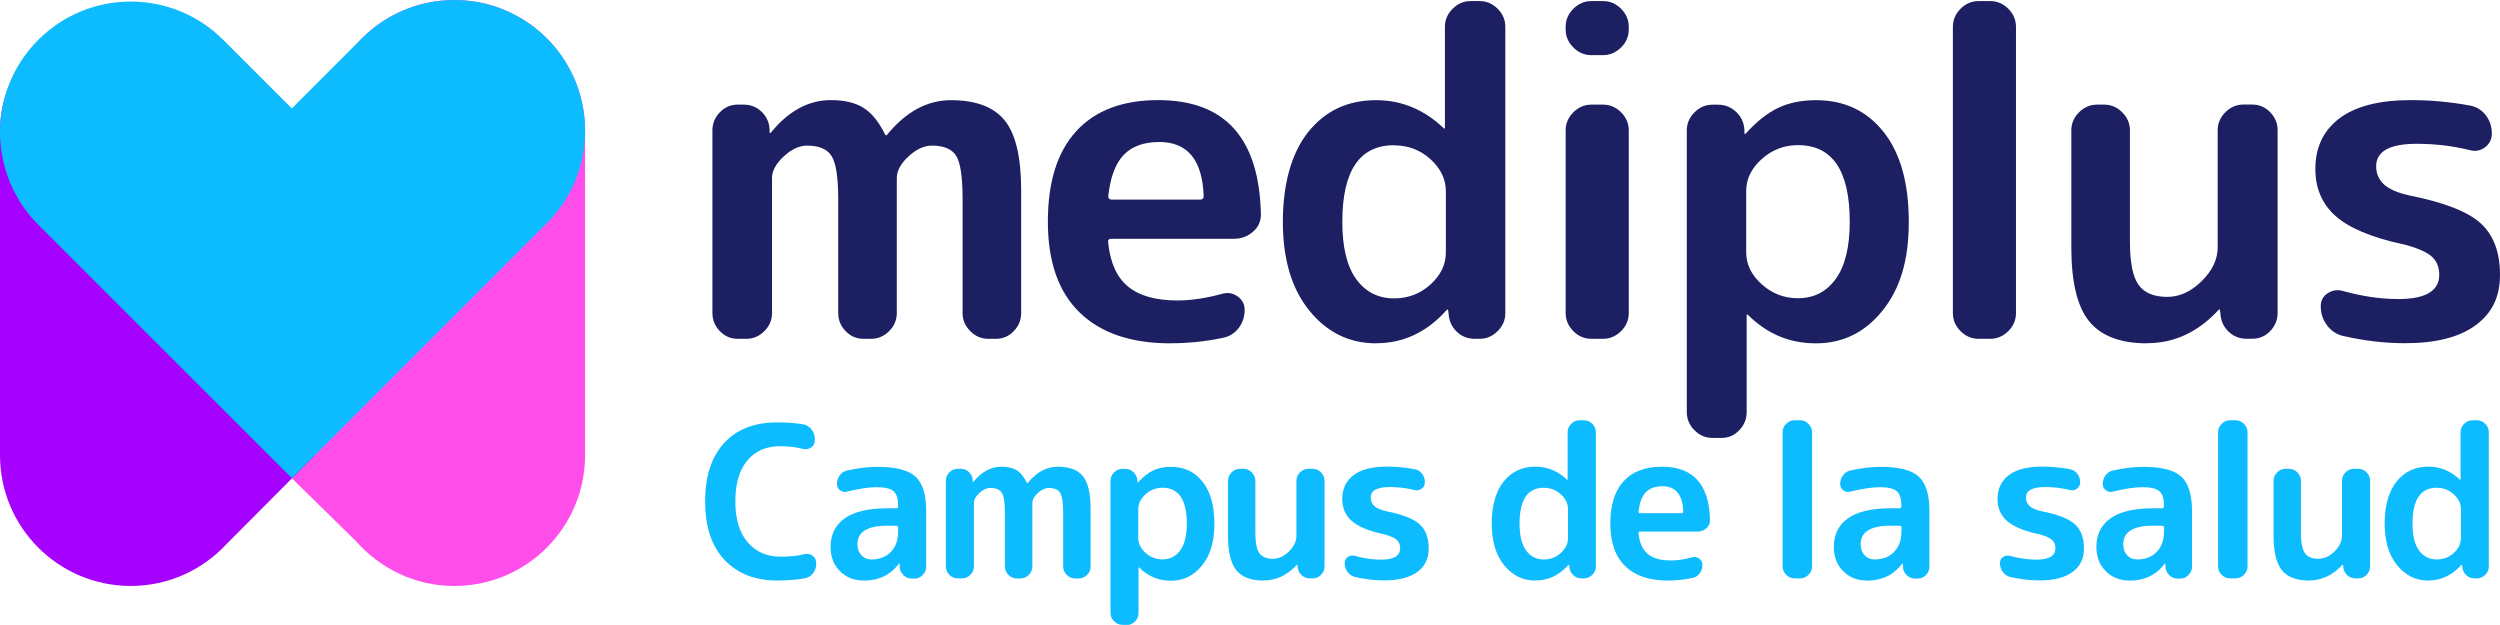 <?xml version="1.0" encoding="UTF-8"?>
<svg xmlns="http://www.w3.org/2000/svg" id="Capa_2" data-name="Capa 2" viewBox="0 0 370.85 92.69">
  <defs>
    <style> .cls-1 { fill: #ff4dea; } .cls-1, .cls-2, .cls-3, .cls-4 { stroke-width: 0px; } .cls-2 { fill: #0cbcff; } .cls-3 { fill: #1c1f62; } .cls-4 { fill: #a600ff; } </style>
  </defs>
  <g id="Capa_1-2" data-name="Capa 1">
    <g>
      <path class="cls-1" d="M67.4,0c-10.71,0-19.4,8.68-19.4,19.4v45.15l-9.22,1.97,14.04,13.77c3.56,4.05,8.76,6.63,14.57,6.63,10.71,0,19.4-8.68,19.4-19.4V19.4c0-10.71-8.68-19.4-19.4-19.4"></path>
      <path class="cls-4" d="M46.61,67.62l-7.82-3.08V19.4C38.79,8.68,29.64.36,19.39.36S0,9.2,0,19.4v48.13C0,78.23,8.68,86.92,19.4,86.92c5.62,0,10.66-2.4,14.21-6.22l13.01-13.07Z"></path>
      <path class="cls-2" d="M43.3,70.94L5.68,33.34C-1.89,25.76-1.89,13.48,5.68,5.91c7.57-7.57,19.86-7.57,27.43,0l10.18,10.17,10.4-10.4c7.57-7.57,19.85-7.57,27.43,0,7.57,7.57,7.57,19.85,0,27.43l-37.82,37.83Z"></path>
      <g>
        <path class="cls-3" d="M109.42,50.26c-1.03,0-1.9-.38-2.64-1.14-.73-.76-1.1-1.65-1.1-2.67v-27.12c0-1.02.37-1.91,1.1-2.67.73-.76,1.61-1.14,2.64-1.14h.93c1.02,0,1.9.36,2.64,1.07.73.71,1.12,1.58,1.17,2.6v.47s.02.07.07.07c.09,0,.13-.02.13-.07,2.63-3.21,5.59-4.81,8.88-4.81,2,0,3.62.38,4.84,1.14,1.22.76,2.3,2.09,3.24,4.01,0,.04.04.07.13.07.04,0,.09-.02.13-.07,2.81-3.43,5.97-5.14,9.48-5.14,3.7,0,6.36,1,7.98,3.01,1.62,2,2.44,5.46,2.44,10.35v18.23c0,1.02-.37,1.92-1.1,2.67-.73.76-1.61,1.14-2.64,1.14h-1.14c-1.02,0-1.92-.38-2.67-1.14-.76-.76-1.14-1.65-1.14-2.67v-16.9c0-3.25-.31-5.39-.94-6.41-.62-1.02-1.83-1.54-3.61-1.54-1.16,0-2.32.53-3.47,1.6-1.16,1.07-1.74,2.14-1.74,3.21v20.04c0,1.02-.38,1.92-1.14,2.67-.76.76-1.65,1.14-2.67,1.14h-1.14c-1.02,0-1.9-.38-2.64-1.14-.73-.76-1.1-1.65-1.1-2.67v-16.9c0-3.21-.32-5.33-.97-6.38-.65-1.05-1.86-1.57-3.64-1.57-1.16,0-2.32.53-3.47,1.6-1.16,1.07-1.74,2.14-1.74,3.21v20.04c0,1.02-.38,1.92-1.14,2.67-.76.76-1.65,1.14-2.67,1.14h-1.34Z"></path>
        <path class="cls-3" d="M173.61,50.93c-5.83,0-10.32-1.52-13.46-4.58-3.14-3.05-4.71-7.54-4.71-13.46s1.4-10.35,4.21-13.43c2.81-3.07,6.86-4.61,12.16-4.61,9.89,0,14.96,5.61,15.23,16.83.04,1.07-.33,1.96-1.14,2.67-.8.71-1.74,1.07-2.81,1.07h-18.23c-.4,0-.56.2-.47.6.31,2.98,1.3,5.15,2.97,6.51,1.67,1.36,4.11,2.04,7.31,2.04,2,0,4.23-.33,6.68-1,.8-.22,1.55-.09,2.24.4.69.49,1.04,1.16,1.04,2,0,1.02-.3,1.93-.9,2.71-.6.78-1.39,1.26-2.37,1.44-2.49.53-5.08.8-7.75.8ZM171.94,21.07c-2.27,0-4.02.63-5.24,1.9-1.23,1.27-1.99,3.31-2.3,6.11,0,.36.18.53.53.53h13.09c.36,0,.53-.18.53-.53-.18-5.34-2.38-8.02-6.61-8.02Z"></path>
        <path class="cls-3" d="M204.13,50.93c-3.96,0-7.26-1.61-9.89-4.84-2.63-3.23-3.94-7.62-3.94-13.19s1.26-10.19,3.77-13.33c2.52-3.14,5.87-4.71,10.05-4.71,3.78,0,7.12,1.38,10.02,4.14.04.04.09.07.13.07s.07-.02.07-.07V3.97c0-1.02.38-1.91,1.14-2.67s1.65-1.14,2.67-1.14h1.34c1.02,0,1.91.38,2.67,1.14.76.76,1.14,1.65,1.14,2.67v42.48c0,1.02-.38,1.92-1.14,2.67s-1.65,1.14-2.67,1.14h-.73c-1.07,0-1.97-.37-2.71-1.1s-1.12-1.64-1.17-2.71l-.07-.47s-.02-.07-.07-.07-.09.02-.13.07c-2.94,3.3-6.44,4.94-10.49,4.94ZM206.8,21.54c-5.12,0-7.68,3.79-7.68,11.36,0,3.79.69,6.62,2.07,8.52,1.38,1.89,3.25,2.84,5.61,2.84,2.09,0,3.9-.69,5.41-2.07,1.51-1.38,2.27-2.96,2.27-4.74v-9.08c0-1.78-.76-3.36-2.27-4.74-1.51-1.38-3.32-2.07-5.41-2.07Z"></path>
        <path class="cls-3" d="M236.06,8.18c-1.02,0-1.92-.38-2.67-1.14-.76-.76-1.14-1.65-1.14-2.67v-.4c0-1.02.38-1.91,1.14-2.67.76-.76,1.65-1.14,2.67-1.14h1.74c1.02,0,1.91.38,2.67,1.14.76.76,1.14,1.65,1.14,2.67v.4c0,1.02-.38,1.92-1.14,2.67s-1.65,1.14-2.67,1.14h-1.74ZM236.06,50.26c-1.02,0-1.92-.38-2.67-1.14-.76-.76-1.14-1.65-1.14-2.67v-27.12c0-1.02.38-1.91,1.14-2.67.76-.76,1.65-1.14,2.67-1.14h1.74c1.02,0,1.91.38,2.67,1.14.76.76,1.14,1.65,1.14,2.67v27.12c0,1.02-.38,1.92-1.14,2.67s-1.65,1.14-2.67,1.14h-1.74Z"></path>
        <path class="cls-3" d="M254.03,64.96c-1.03,0-1.92-.38-2.67-1.14-.76-.76-1.14-1.65-1.14-2.67V19.34c0-1.02.38-1.91,1.14-2.67s1.65-1.14,2.67-1.14h.8c1.07,0,1.98.37,2.74,1.1.76.73,1.16,1.64,1.2,2.71v.47s.02.07.07.07.09-.02.13-.07c1.6-1.78,3.21-3.05,4.81-3.81,1.6-.76,3.47-1.14,5.61-1.14,4.19,0,7.52,1.57,10.02,4.71,2.49,3.14,3.74,7.58,3.74,13.33s-1.3,9.96-3.91,13.19c-2.6,3.23-5.89,4.84-9.85,4.84s-7.24-1.4-10.09-4.21c-.04-.04-.09-.07-.13-.07s-.07.02-.07.07v14.43c0,1.02-.37,1.91-1.1,2.67-.73.76-1.61,1.14-2.64,1.14h-1.34ZM259.03,28.35v9.08c0,1.78.77,3.36,2.3,4.74,1.54,1.38,3.33,2.07,5.38,2.07,2.36,0,4.23-.96,5.61-2.87,1.38-1.91,2.07-4.74,2.07-8.48,0-7.57-2.56-11.36-7.68-11.36-2.05,0-3.84.69-5.38,2.07-1.54,1.38-2.3,2.96-2.3,4.74Z"></path>
        <path class="cls-3" d="M293.5,50.26c-1.02,0-1.92-.38-2.67-1.14-.76-.76-1.14-1.65-1.14-2.67V3.97c0-1.02.38-1.91,1.14-2.67s1.65-1.14,2.67-1.14h1.74c1.02,0,1.91.38,2.67,1.14.76.76,1.14,1.65,1.14,2.67v42.48c0,1.02-.38,1.92-1.14,2.67s-1.65,1.14-2.67,1.14h-1.74Z"></path>
        <path class="cls-3" d="M318.48,50.93c-3.92,0-6.77-1.08-8.55-3.24-1.78-2.16-2.67-5.82-2.67-10.99v-17.37c0-1.02.38-1.91,1.14-2.67.76-.76,1.65-1.14,2.67-1.14h1.07c1.02,0,1.91.38,2.67,1.14.76.76,1.14,1.65,1.14,2.67v16.43c0,3.12.42,5.28,1.27,6.48.85,1.2,2.27,1.8,4.27,1.8,1.83,0,3.53-.78,5.11-2.34,1.58-1.56,2.37-3.23,2.37-5.01v-17.37c0-1.02.38-1.91,1.14-2.67.76-.76,1.65-1.14,2.67-1.14h1.34c1.02,0,1.9.38,2.64,1.14.73.76,1.1,1.65,1.1,2.67v27.12c0,1.02-.37,1.92-1.1,2.67-.73.76-1.61,1.14-2.64,1.14h-.87c-1.07,0-1.97-.37-2.71-1.1s-1.12-1.64-1.17-2.71l-.07-.47s-.02-.07-.07-.07-.09.02-.13.07c-3.03,3.3-6.57,4.94-10.62,4.94Z"></path>
        <path class="cls-3" d="M356.42,36.23c-4.68-1.02-8-2.43-9.99-4.21-1.98-1.78-2.97-4.1-2.97-6.95,0-3.21,1.19-5.71,3.57-7.51,2.38-1.8,5.91-2.71,10.59-2.71,2.94,0,5.85.27,8.75.8.98.18,1.77.66,2.37,1.44.6.78.9,1.68.9,2.71,0,.85-.33,1.53-1,2.04-.67.51-1.43.66-2.27.43-2.49-.62-5.12-.94-7.88-.94-4.01,0-6.01,1.11-6.01,3.34,0,1.07.38,1.96,1.14,2.67.76.71,2.05,1.27,3.87,1.67,5.12,1.02,8.63,2.4,10.52,4.14,1.89,1.74,2.84,4.27,2.84,7.61s-1.2,5.7-3.61,7.48c-2.4,1.78-5.9,2.67-10.49,2.67-2.98,0-6.03-.36-9.15-1.07-.98-.22-1.78-.75-2.4-1.57-.62-.82-.94-1.77-.94-2.84,0-.85.34-1.49,1.04-1.94.69-.44,1.44-.56,2.24-.33,2.89.8,5.63,1.2,8.22,1.2,4.05,0,6.08-1.2,6.08-3.61,0-1.16-.39-2.07-1.17-2.74-.78-.67-2.19-1.27-4.24-1.8Z"></path>
      </g>
      <g>
        <path class="cls-2" d="M115.33,86.12c-3.3,0-5.91-1.02-7.84-3.05-1.93-2.03-2.89-4.93-2.89-8.68s.93-6.6,2.8-8.65c1.87-2.05,4.48-3.08,7.84-3.08,1.54,0,2.84.09,3.88.28.5.08.92.33,1.25.75.33.42.5.89.5,1.41v.25c0,.44-.18.78-.55,1.03-.37.25-.76.32-1.17.22-1.02-.27-2.17-.41-3.44-.41-2.06,0-3.69.71-4.86,2.13-1.18,1.42-1.77,3.44-1.77,6.07s.61,4.62,1.83,6.05,2.85,2.14,4.9,2.14c1.38,0,2.55-.13,3.54-.38.42-.1.81-.03,1.17.22.36.25.55.59.55,1.03v.22c0,.52-.16.99-.48,1.39s-.75.65-1.27.74c-1.19.21-2.51.31-3.97.31Z"></path>
        <path class="cls-2" d="M128.12,86.12c-1.42,0-2.59-.46-3.52-1.39-.93-.93-1.39-2.13-1.39-3.61,0-1.81.69-3.22,2.08-4.22,1.39-1,3.51-1.5,6.37-1.5h1.28c.19,0,.28-.09.28-.28v-.25c0-.96-.23-1.63-.69-2.02-.46-.39-1.27-.58-2.44-.58s-2.69.22-4.44.66c-.38.1-.72.04-1.03-.2-.31-.24-.47-.56-.47-.95,0-.48.15-.91.44-1.3.29-.39.67-.62,1.13-.7,1.58-.35,3.08-.53,4.47-.53,2.67,0,4.54.48,5.6,1.44,1.06.96,1.6,2.64,1.6,5.04v8.32c0,.48-.17.9-.52,1.25-.34.35-.76.53-1.24.53h-.34c-.5,0-.93-.17-1.28-.52s-.54-.77-.56-1.27v-.44s-.01-.03-.03-.03c-.04,0-.06.01-.06.03-1.27,1.69-3.01,2.53-5.22,2.53ZM131.66,77.98c-2.98,0-4.47.92-4.47,2.75,0,.67.19,1.21.58,1.63.39.42.88.63,1.49.63,1.19,0,2.15-.37,2.88-1.11.73-.74,1.09-1.76,1.09-3.05v-.56c0-.19-.09-.28-.28-.28h-1.28Z"></path>
        <path class="cls-2" d="M142.07,85.8c-.48,0-.89-.18-1.24-.53-.34-.35-.52-.77-.52-1.25v-12.7c0-.48.17-.9.52-1.25.34-.35.76-.53,1.24-.53h.44c.48,0,.89.17,1.24.5.34.33.53.74.55,1.22v.22s.01.03.03.03c.04,0,.06-.01.06-.03,1.23-1.5,2.62-2.25,4.16-2.25.94,0,1.69.18,2.27.53.57.35,1.08.98,1.52,1.88,0,.02.02.03.06.03.02,0,.04,0,.06-.03,1.31-1.61,2.79-2.41,4.44-2.41,1.73,0,2.98.47,3.74,1.41.76.94,1.14,2.56,1.14,4.85v8.54c0,.48-.17.9-.52,1.25-.34.35-.76.53-1.24.53h-.53c-.48,0-.9-.18-1.25-.53-.35-.35-.53-.77-.53-1.25v-7.92c0-1.52-.15-2.52-.44-3-.29-.48-.86-.72-1.69-.72-.54,0-1.08.25-1.63.75s-.81,1-.81,1.5v9.39c0,.48-.18.9-.53,1.25-.35.35-.77.53-1.25.53h-.53c-.48,0-.89-.18-1.24-.53-.34-.35-.52-.77-.52-1.25v-7.92c0-1.5-.15-2.5-.45-2.99-.3-.49-.87-.74-1.71-.74-.54,0-1.08.25-1.63.75-.54.5-.81,1-.81,1.5v9.39c0,.48-.18.9-.53,1.25-.35.35-.77.53-1.25.53h-.63Z"></path>
        <path class="cls-2" d="M166.51,92.69c-.48,0-.9-.18-1.25-.53-.35-.35-.53-.77-.53-1.25v-19.58c0-.48.18-.9.53-1.25s.77-.53,1.25-.53h.38c.5,0,.93.17,1.28.52.35.34.54.77.56,1.27v.22s.01.03.03.03.04-.01.06-.03c.75-.83,1.5-1.43,2.25-1.78.75-.35,1.63-.53,2.63-.53,1.96,0,3.52.74,4.69,2.21s1.75,3.55,1.75,6.24-.61,4.67-1.83,6.18c-1.22,1.51-2.76,2.27-4.61,2.27s-3.39-.66-4.72-1.97c-.02-.02-.04-.03-.06-.03s-.03.01-.03.03v6.76c0,.48-.17.9-.52,1.25-.34.35-.76.53-1.24.53h-.63ZM168.85,75.54v4.25c0,.83.36,1.58,1.08,2.22.72.65,1.56.97,2.52.97,1.1,0,1.98-.45,2.63-1.34.65-.9.97-2.22.97-3.97,0-3.55-1.2-5.32-3.6-5.32-.96,0-1.8.32-2.52.97-.72.65-1.08,1.39-1.08,2.22Z"></path>
        <path class="cls-2" d="M187.41,86.12c-1.84,0-3.17-.51-4-1.52-.83-1.01-1.25-2.73-1.25-5.15v-8.13c0-.48.18-.9.53-1.25.35-.35.77-.53,1.25-.53h.5c.48,0,.9.18,1.25.53.35.35.53.77.53,1.25v7.7c0,1.46.2,2.47.59,3.03.4.56,1.06.84,2,.84.85,0,1.65-.36,2.39-1.09.74-.73,1.11-1.51,1.11-2.35v-8.13c0-.48.18-.9.53-1.25s.77-.53,1.25-.53h.63c.48,0,.89.18,1.24.53.34.35.52.77.52,1.25v12.7c0,.48-.17.9-.52,1.25-.34.35-.76.53-1.24.53h-.41c-.5,0-.92-.17-1.27-.52s-.53-.77-.55-1.27l-.03-.22s-.01-.03-.03-.03-.04.01-.06.03c-1.42,1.54-3.08,2.32-4.97,2.32Z"></path>
        <path class="cls-2" d="M205.18,79.23c-2.19-.48-3.75-1.14-4.68-1.97-.93-.83-1.39-1.92-1.39-3.25,0-1.5.56-2.67,1.67-3.52s2.77-1.27,4.96-1.27c1.38,0,2.74.12,4.1.38.46.08.83.31,1.11.67.28.37.42.79.42,1.27,0,.4-.16.71-.47.95-.31.24-.67.31-1.06.2-1.17-.29-2.4-.44-3.69-.44-1.88,0-2.82.52-2.82,1.56,0,.5.18.92.53,1.25.35.33.96.59,1.81.78,2.4.48,4.04,1.13,4.93,1.94.89.81,1.33,2,1.33,3.57s-.56,2.67-1.69,3.5c-1.13.83-2.76,1.25-4.91,1.25-1.4,0-2.83-.17-4.29-.5-.46-.1-.83-.35-1.13-.74-.29-.39-.44-.83-.44-1.33,0-.4.16-.7.48-.91.32-.21.67-.26,1.05-.16,1.36.38,2.64.56,3.85.56,1.9,0,2.85-.56,2.85-1.69,0-.54-.18-.97-.55-1.28-.37-.31-1.03-.59-1.99-.84Z"></path>
        <path class="cls-2" d="M227.76,86.12c-1.86,0-3.4-.76-4.63-2.27-1.23-1.51-1.85-3.57-1.85-6.18s.59-4.77,1.77-6.24,2.75-2.21,4.71-2.21c1.77,0,3.34.65,4.69,1.94.02.02.04.03.06.03s.03-.01.03-.03v-7.04c0-.48.18-.9.53-1.25.35-.35.77-.53,1.25-.53h.63c.48,0,.9.18,1.25.53.35.35.53.77.53,1.25v19.9c0,.48-.18.9-.53,1.25s-.77.53-1.25.53h-.34c-.5,0-.92-.17-1.27-.52s-.53-.77-.55-1.27l-.03-.22s-.01-.03-.03-.03-.04.01-.06.03c-1.38,1.54-3.01,2.32-4.91,2.32ZM229.01,72.35c-2.4,0-3.6,1.77-3.6,5.32,0,1.77.32,3.1.97,3.99.65.89,1.52,1.33,2.63,1.33.98,0,1.82-.32,2.53-.97.71-.65,1.06-1.39,1.06-2.22v-4.25c0-.83-.35-1.57-1.06-2.22-.71-.65-1.55-.97-2.53-.97Z"></path>
        <path class="cls-2" d="M247.38,86.12c-2.73,0-4.83-.71-6.3-2.14-1.47-1.43-2.21-3.53-2.21-6.3s.66-4.85,1.97-6.29,3.21-2.16,5.69-2.16c4.63,0,7.01,2.63,7.13,7.88.02.5-.16.92-.53,1.25-.38.33-.81.5-1.31.5h-8.54c-.19,0-.26.09-.22.28.15,1.4.61,2.41,1.39,3.05s1.92.95,3.43.95c.94,0,1.98-.16,3.13-.47.38-.1.72-.04,1.05.19.32.23.48.54.48.94,0,.48-.14.9-.42,1.27-.28.37-.65.59-1.11.67-1.17.25-2.38.38-3.63.38ZM246.6,72.13c-1.06,0-1.88.3-2.46.89-.57.59-.93,1.55-1.08,2.86,0,.17.08.25.25.25h6.13c.17,0,.25-.08.25-.25-.08-2.5-1.12-3.75-3.1-3.75Z"></path>
        <path class="cls-2" d="M266.21,85.8c-.48,0-.9-.18-1.25-.53-.35-.35-.53-.77-.53-1.25v-19.9c0-.48.18-.9.53-1.25.35-.35.77-.53,1.25-.53h.81c.48,0,.9.18,1.25.53.35.35.53.77.53,1.25v19.9c0,.48-.18.9-.53,1.25s-.77.53-1.25.53h-.81Z"></path>
        <path class="cls-2" d="M276.94,86.12c-1.42,0-2.59-.46-3.52-1.39-.93-.93-1.39-2.13-1.39-3.61,0-1.81.69-3.22,2.08-4.22,1.39-1,3.51-1.5,6.37-1.5h1.28c.19,0,.28-.09.28-.28v-.25c0-.96-.23-1.63-.69-2.02-.46-.39-1.27-.58-2.44-.58s-2.69.22-4.44.66c-.38.1-.72.04-1.03-.2-.31-.24-.47-.56-.47-.95,0-.48.15-.91.44-1.3.29-.39.67-.62,1.13-.7,1.58-.35,3.08-.53,4.47-.53,2.67,0,4.54.48,5.6,1.44,1.06.96,1.6,2.64,1.6,5.04v8.32c0,.48-.17.9-.52,1.25-.34.35-.76.53-1.24.53h-.34c-.5,0-.93-.17-1.28-.52-.35-.34-.54-.77-.56-1.27v-.44s-.01-.03-.03-.03c-.04,0-.06.01-.06.03-1.27,1.69-3.01,2.53-5.22,2.53ZM280.48,77.98c-2.98,0-4.47.92-4.47,2.75,0,.67.19,1.21.58,1.63.39.42.88.63,1.49.63,1.19,0,2.15-.37,2.88-1.11.73-.74,1.1-1.76,1.1-3.05v-.56c0-.19-.09-.28-.28-.28h-1.28Z"></path>
        <path class="cls-2" d="M302.38,79.23c-2.19-.48-3.75-1.14-4.68-1.97-.93-.83-1.39-1.92-1.39-3.25,0-1.5.56-2.67,1.67-3.52s2.77-1.27,4.96-1.27c1.38,0,2.74.12,4.1.38.46.08.83.31,1.11.67.28.37.42.79.42,1.27,0,.4-.16.71-.47.95-.31.24-.67.31-1.06.2-1.17-.29-2.4-.44-3.69-.44-1.88,0-2.82.52-2.82,1.56,0,.5.18.92.53,1.25.35.33.96.59,1.81.78,2.4.48,4.04,1.13,4.93,1.94.89.81,1.33,2,1.33,3.57s-.56,2.67-1.69,3.5c-1.13.83-2.76,1.25-4.91,1.25-1.4,0-2.83-.17-4.29-.5-.46-.1-.83-.35-1.13-.74-.29-.39-.44-.83-.44-1.33,0-.4.16-.7.48-.91.32-.21.67-.26,1.05-.16,1.36.38,2.64.56,3.85.56,1.9,0,2.85-.56,2.85-1.69,0-.54-.18-.97-.55-1.28-.37-.31-1.03-.59-1.99-.84Z"></path>
        <path class="cls-2" d="M315.89,86.12c-1.42,0-2.59-.46-3.52-1.39-.93-.93-1.39-2.13-1.39-3.61,0-1.81.69-3.22,2.08-4.22,1.39-1,3.51-1.5,6.37-1.5h1.28c.19,0,.28-.09.28-.28v-.25c0-.96-.23-1.63-.69-2.02-.46-.39-1.27-.58-2.44-.58s-2.69.22-4.44.66c-.38.1-.72.04-1.03-.2-.31-.24-.47-.56-.47-.95,0-.48.15-.91.44-1.3.29-.39.67-.62,1.13-.7,1.58-.35,3.08-.53,4.47-.53,2.67,0,4.54.48,5.6,1.44,1.06.96,1.6,2.64,1.6,5.04v8.32c0,.48-.17.9-.52,1.25-.34.35-.76.53-1.24.53h-.34c-.5,0-.93-.17-1.28-.52-.35-.34-.54-.77-.56-1.27v-.44s-.01-.03-.03-.03c-.04,0-.06.01-.06.03-1.27,1.69-3.01,2.53-5.22,2.53ZM319.43,77.98c-2.98,0-4.47.92-4.47,2.75,0,.67.19,1.21.58,1.63.39.42.88.63,1.49.63,1.19,0,2.15-.37,2.88-1.11.73-.74,1.1-1.76,1.1-3.05v-.56c0-.19-.09-.28-.28-.28h-1.28Z"></path>
        <path class="cls-2" d="M330.81,85.8c-.48,0-.9-.18-1.25-.53-.35-.35-.53-.77-.53-1.25v-19.9c0-.48.18-.9.53-1.25.35-.35.77-.53,1.25-.53h.81c.48,0,.9.18,1.25.53.35.35.53.77.53,1.25v19.9c0,.48-.18.9-.53,1.25s-.77.53-1.25.53h-.81Z"></path>
        <path class="cls-2" d="M342.51,86.12c-1.84,0-3.17-.51-4-1.52-.83-1.01-1.25-2.73-1.25-5.15v-8.13c0-.48.18-.9.53-1.25s.77-.53,1.25-.53h.5c.48,0,.9.18,1.25.53.35.35.53.77.53,1.25v7.7c0,1.46.2,2.47.59,3.03.4.56,1.06.84,2,.84.85,0,1.65-.36,2.39-1.09.74-.73,1.11-1.51,1.11-2.35v-8.13c0-.48.18-.9.53-1.25.35-.35.77-.53,1.25-.53h.63c.48,0,.89.18,1.24.53.34.35.52.77.52,1.25v12.7c0,.48-.17.9-.52,1.25-.34.35-.76.53-1.24.53h-.41c-.5,0-.92-.17-1.27-.52s-.53-.77-.55-1.27l-.03-.22s-.01-.03-.03-.03-.04.01-.06.03c-1.42,1.54-3.08,2.32-4.97,2.32Z"></path>
        <path class="cls-2" d="M360.22,86.12c-1.86,0-3.4-.76-4.63-2.27-1.23-1.51-1.85-3.57-1.85-6.18s.59-4.77,1.77-6.24c1.18-1.47,2.75-2.21,4.71-2.21,1.77,0,3.34.65,4.69,1.94.02.02.04.03.06.03s.03-.01.03-.03v-7.04c0-.48.18-.9.53-1.25s.77-.53,1.25-.53h.63c.48,0,.9.18,1.25.53.35.35.53.77.53,1.25v19.9c0,.48-.18.9-.53,1.25s-.77.53-1.25.53h-.34c-.5,0-.92-.17-1.27-.52-.34-.34-.53-.77-.55-1.27l-.03-.22s-.01-.03-.03-.03-.04.01-.06.03c-1.38,1.54-3.01,2.32-4.91,2.32ZM361.47,72.35c-2.4,0-3.6,1.77-3.6,5.32,0,1.77.32,3.1.97,3.99s1.52,1.33,2.63,1.33c.98,0,1.83-.32,2.53-.97.71-.65,1.06-1.39,1.06-2.22v-4.25c0-.83-.35-1.57-1.06-2.22-.71-.65-1.55-.97-2.53-.97Z"></path>
      </g>
    </g>
  </g>
</svg>

